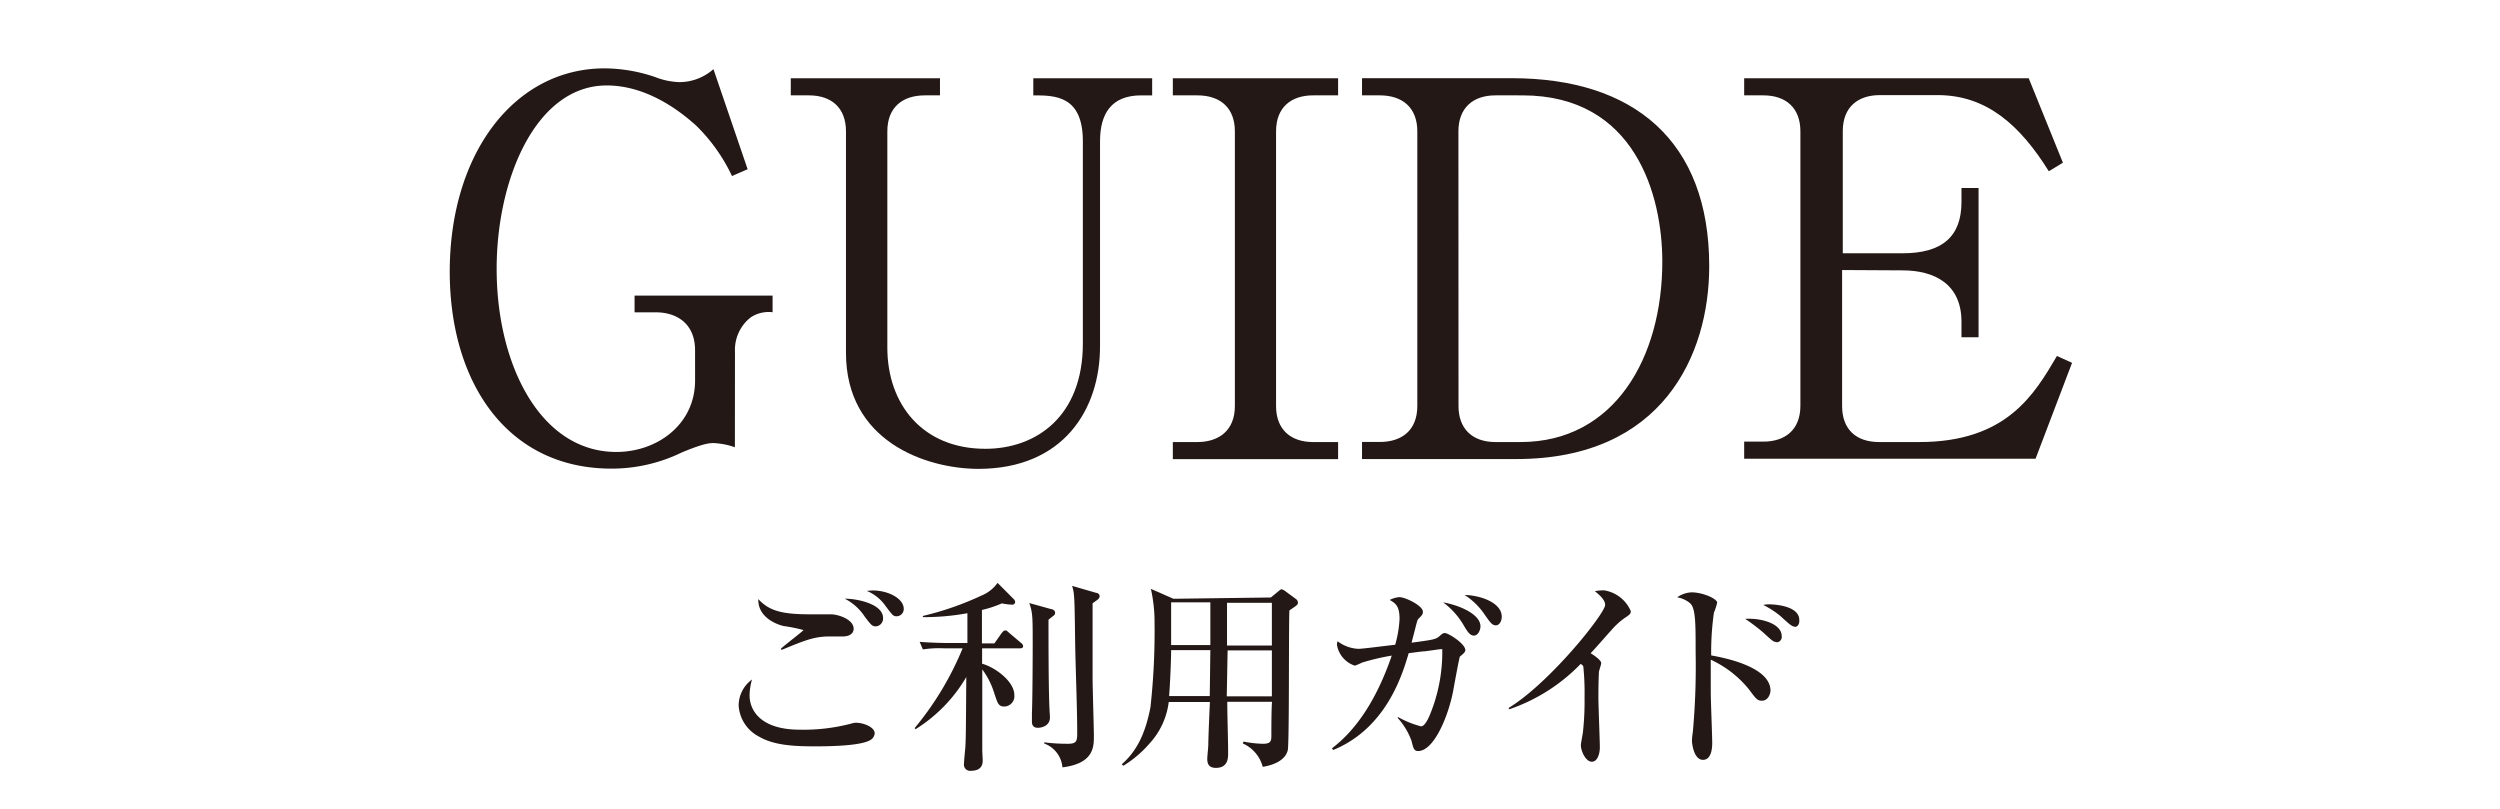 <svg xmlns="http://www.w3.org/2000/svg" viewBox="0 0 292.56 94.66"><defs><style>.cls-1{fill:#231815;}</style></defs><g id="レイヤー_3" data-name="レイヤー 3"><path class="cls-1" d="M86,52.34a8.73,8.73,0,0,0-2.5-.49c-.49,0-1.22.06-3.72,1.1a18.71,18.71,0,0,1-8.23,1.89c-12.14,0-18.92-10-18.92-23.06C52.64,17.93,60.21,8,70.76,8a18.6,18.6,0,0,1,5.86,1,8.56,8.56,0,0,0,2.87.61,6,6,0,0,0,4-1.52l4,11.71-1.83.8a20.43,20.43,0,0,0-4.21-5.92C80.1,13.48,76.07,10,71,10c-8.24,0-12.88,10.86-12.88,21.47,0,11.23,5.13,21.42,14,21.42,4.82,0,9.22-3.24,9.22-8.36V41c0-3.23-2.26-4.45-4.58-4.45h-2.5V34.59H90.41v1.95a3.78,3.78,0,0,0-2.57.61,4.82,4.82,0,0,0-1.83,4Z"/><path class="cls-1" d="M110,11.16h-1.76c-2.63,0-4.4,1.4-4.4,4.21V40.69c0,6.58,4.09,11.83,11.47,11.83,6,0,11.41-3.84,11.41-12.32V16.53c0-5.37-3.29-5.37-5.8-5.37v-2h13.91v2h-1.28c-3.54,0-4.82,2.2-4.82,5.37v24c0,7.38-4.27,14.34-14.27,14.34C108.28,54.84,99,51.61,99,41.3V15.37c0-2.75-1.7-4.21-4.33-4.21H92.54v-2H110Z"/><path class="cls-1" d="M156.59,11.16h-2.93c-2.5,0-4.33,1.34-4.33,4.21V47.52c0,2.74,1.71,4.21,4.33,4.21h2.93v2H137.25v-2h2.87c2.5,0,4.39-1.34,4.39-4.21V15.37c0-2.75-1.71-4.21-4.39-4.21h-2.87v-2h19.34Z"/><path class="cls-1" d="M159.39,9.15H176.9c14.28,0,23.12,7.32,23.12,22,0,10.43-5.49,22.57-22.57,22.57H159.39v-2h2.08c2.62,0,4.39-1.4,4.39-4.21V15.37c0-2.75-1.71-4.21-4.39-4.21h-2.08Zm11.29,38.37c0,2.56,1.52,4.21,4.33,4.21h2.93c11,0,16.59-9.88,16.59-21.11,0-7.75-3.17-19.46-16.35-19.46H175c-2.62,0-4.33,1.46-4.33,4.21Z"/><path class="cls-1" d="M215.57,31.6V47.52c0,2.62,1.53,4.21,4.34,4.21h4.69c10.25,0,13.48-5.61,16.11-10.07l1.77.8-4.27,11.22h-34.1v-2h2.25c2.5,0,4.33-1.34,4.33-4.21V15.37c0-2.75-1.7-4.21-4.33-4.21h-2.25v-2h33.3l4,9.88-1.65,1c-3.35-5.37-7.26-8.91-13-8.91h-6.77c-2.57,0-4.34,1.4-4.34,4.21V29.64h7c4.63,0,6.89-1.95,6.89-6V22h2V39.47h-2V37.64c0-4.4-3.17-6-6.89-6Z"/><path class="cls-1" d="M101.82,86.62c-1.2.7-5.11.72-6.4.72-2.38,0-4.8-.09-6.58-1.13a4.4,4.4,0,0,1-2.4-3.62A3.79,3.79,0,0,1,88,79.52a7.1,7.1,0,0,0-.28,1.87c0,1.63,1.17,4,5.88,4a21.84,21.84,0,0,0,6.12-.74,1.43,1.43,0,0,1,.5-.07c.77,0,2.14.48,2.14,1.24A1,1,0,0,1,101.82,86.62ZM98.68,74.48l-1.58,0c-1.78,0-2.86.43-5.64,1.58l-.08-.14c.39-.39,2.64-2.09,2.64-2.19a18.49,18.49,0,0,0-2.18-.45c-.22,0-3.17-.7-3.1-3.17,1.23,1.32,2.64,1.78,6,1.78.38,0,2.13,0,2.49,0,.82,0,2.67.57,2.67,1.7C99.86,74.38,99,74.48,98.68,74.48Zm3.82-1.18c-.44,0-.58-.19-1.28-1.1a6.07,6.07,0,0,0-2.37-2.14c1.56,0,4.49.65,4.49,2.26A.92.92,0,0,1,102.5,73.3Zm2.42-1.18c-.38,0-.48-.12-1.3-1.22a5,5,0,0,0-2.18-1.75,6.55,6.55,0,0,1,.72-.05c1.73,0,3.6.91,3.6,2.16A.85.85,0,0,1,104.92,72.12Z"/><path class="cls-1" d="M116.37,75.29l.86-1.22c.07-.07.22-.29.39-.29s.16,0,.43.24l1.44,1.22a.53.53,0,0,1,.24.36c0,.24-.19.27-.36.27h-4.44c0,.5,0,.86,0,1.8,1.56.43,3.77,2.09,3.77,3.65a1.21,1.21,0,0,1-1.15,1.36c-.7,0-.79-.33-1.2-1.56a9,9,0,0,0-1.4-2.78c0,.72,0,4.85,0,5.28,0,3,0,3.38,0,4.2,0,.19.05,1,.05,1.2,0,.55-.24,1.18-1.37,1.18a.72.72,0,0,1-.82-.82c0-.29.12-1.53.15-1.8.07-1.17.07-1.32.12-8.35a17.75,17.75,0,0,1-5.93,6.1l-.12-.12a35.91,35.91,0,0,0,5.62-9.34h-2.19A12,12,0,0,0,108,76l-.38-.89c1.44.12,3.14.14,3.4.14h2.19V71.76a28,28,0,0,1-5.21.46v-.14a35.26,35.26,0,0,0,6.89-2.4,4.26,4.26,0,0,0,1.85-1.47l1.84,1.85a.64.64,0,0,1,.22.36.33.33,0,0,1-.38.34,7.26,7.26,0,0,1-1.18-.15,13,13,0,0,1-2.33.77c0,.62,0,3.36,0,3.91Zm6.67-4c.1,0,.43.12.43.41s-.07.24-.77.82c0,2.64,0,7.51.1,10.12,0,.12.07,1.28.07,1.3,0,1.06-1.05,1.23-1.41,1.23s-.7-.15-.7-.7c0-.17,0-.89,0-1,.07-1.68.09-6.56.09-8,0-3.27,0-3.77-.4-4.9Zm5.21-1.92c.14,0,.43.12.43.41s-.29.43-.82.82c0,2.92,0,6.09,0,8.78,0,1.08.15,5.79.15,6.75,0,1.27,0,3.21-3.68,3.67a3.25,3.25,0,0,0-2.13-2.79v-.14a21.3,21.3,0,0,0,2.76.17c1,0,1.1-.29,1.1-1.23,0-2.9-.19-7.56-.24-10.46-.07-5.33-.07-5.93-.36-6.79Z"/><path class="cls-1" d="M148.72,69.92l.91-.75c.24-.19.27-.21.34-.21a1.22,1.22,0,0,1,.43.21l1.2.89a.56.56,0,0,1,.29.46c0,.24-.1.31-1,.91-.09,2.16,0,15.46-.19,16.37-.33,1.27-1.8,1.75-2.93,1.94A4.14,4.14,0,0,0,145.43,87l.1-.22a12.44,12.44,0,0,0,2.25.26c.87,0,1-.26,1-.91s0-3.24.08-4h-5.24c0,1.65.1,4.32.1,6,0,.56,0,1.73-1.44,1.73-.94,0-1-.65-1-1.08,0-.26.12-1.37.12-1.63,0-.79.15-4.27.19-5h-4.82a8.74,8.74,0,0,1-2.26,4.87,12.94,12.94,0,0,1-3.05,2.59l-.19-.17c1.75-1.53,2.76-3.57,3.36-6.67a80.82,80.82,0,0,0,.48-9.86,17.64,17.64,0,0,0-.43-4l2.64,1.16Zm-11.67,6.16c0,1.23-.14,4.35-.24,5.38h4.76l.07-5.38Zm0-5.59v5h4.59v-5Zm11.79,11,0-5.38h-5.18l-.1,5.38Zm0-5.95,0-5h-5.25c0,.72,0,4.23,0,5Z"/><path class="cls-1" d="M170.85,76.83c-.07,0-.72,3.62-.79,4-.53,2.83-2.21,7.06-4.11,7.06-.5,0-.57-.39-.77-1.2A8.24,8.24,0,0,0,163.55,84l.07-.08A11.1,11.1,0,0,0,166.29,85c.6,0,1.15-1.6,1.44-2.4a19.36,19.36,0,0,0,1.05-6.64c-.36,0-1.41.19-2.08.26-.27,0-1.61.19-1.85.22-.72,2.42-2.57,8.76-8.84,11.33l-.14-.2c3.48-2.64,5.62-6.84,7-10.85a27.33,27.33,0,0,0-3.48.82,8.15,8.15,0,0,1-.84.36,3.09,3.09,0,0,1-2.09-2.42,1.35,1.35,0,0,1,.07-.44,4.34,4.34,0,0,0,2.42.89c.46,0,2.45-.26,4.32-.48a13.24,13.24,0,0,0,.51-3c0-1.47-.41-1.83-1.15-2.24a3,3,0,0,1,1.12-.33c.72,0,2.76,1,2.76,1.7,0,.24,0,.34-.55.87-.09.12-.09.16-.26.76-.07.32-.31,1.2-.51,2,2.55-.34,2.84-.39,3.27-.77.24-.22.41-.36.62-.36.41,0,2.4,1.25,2.4,2C171.47,76.32,171.26,76.49,170.85,76.83Zm1.63-2.45c-.46,0-.77-.48-1.18-1.18a8.85,8.85,0,0,0-2.42-2.71c1.92.34,4.37,1.39,4.37,2.81C173.25,73.68,173,74.38,172.48,74.38Zm2.57-1.2c-.41,0-.63-.29-1.27-1.2a8.06,8.06,0,0,0-2.38-2.35c1.56,0,4.34.79,4.34,2.54C175.74,72.7,175.46,73.18,175.05,73.18Z"/><path class="cls-1" d="M190.1,72.34a8.42,8.42,0,0,0-1.56,1.44c-.39.41-2,2.28-2.4,2.66.4.24,1.24.82,1.24,1.16,0,.16-.24.84-.26,1s-.07,1.46-.07,3c0,.94.17,5.07.17,5.88,0,.6-.22,1.66-.94,1.66S185,87.87,185,87.22c0-.24.22-1.32.24-1.53a32.94,32.94,0,0,0,.19-4.09,30.44,30.44,0,0,0-.14-3.57c-.05-.15-.05-.15-.31-.34A21.1,21.1,0,0,1,176.63,83l-.1-.14c4.9-3,11.31-11.09,11.31-12.07,0-.6-.65-1.15-1.2-1.61a6.06,6.06,0,0,1,1.06-.1,4.09,4.09,0,0,1,3.14,2.43C190.84,71.84,190.74,71.91,190.1,72.34Z"/><path class="cls-1" d="M206.2,82c-.53,0-.67-.17-1.51-1.3a12.43,12.43,0,0,0-4.49-3.5c0,.55,0,3.36,0,3.81,0,.94.17,5.07.17,5.91,0,.36,0,2-1.08,2S198,87,198,86.69a6.93,6.93,0,0,1,.1-1,85.18,85.18,0,0,0,.33-9.31c0-3.39,0-5.16-.62-5.76a3.16,3.16,0,0,0-1.54-.72,3.15,3.15,0,0,1,1.68-.58c1.37,0,3,.77,3,1.2a7.05,7.05,0,0,1-.38,1.18,32.48,32.48,0,0,0-.32,5c1.35.24,6.94,1.28,6.94,4.13C207.16,81.36,206.82,82,206.2,82Zm1.7-6.87c-.36,0-.48-.12-1.58-1.13a23.42,23.42,0,0,0-2.09-1.58c2-.12,4.27.62,4.27,2A.63.63,0,0,1,207.9,75.17Zm2.14-1.8c-.31,0-.55-.19-1.7-1.25a10.7,10.7,0,0,0-2-1.29,3.7,3.7,0,0,1,.65-.07c.09,0,3.57,0,3.57,1.84C210.59,73,210.4,73.37,210,73.37Z"/></g></svg>